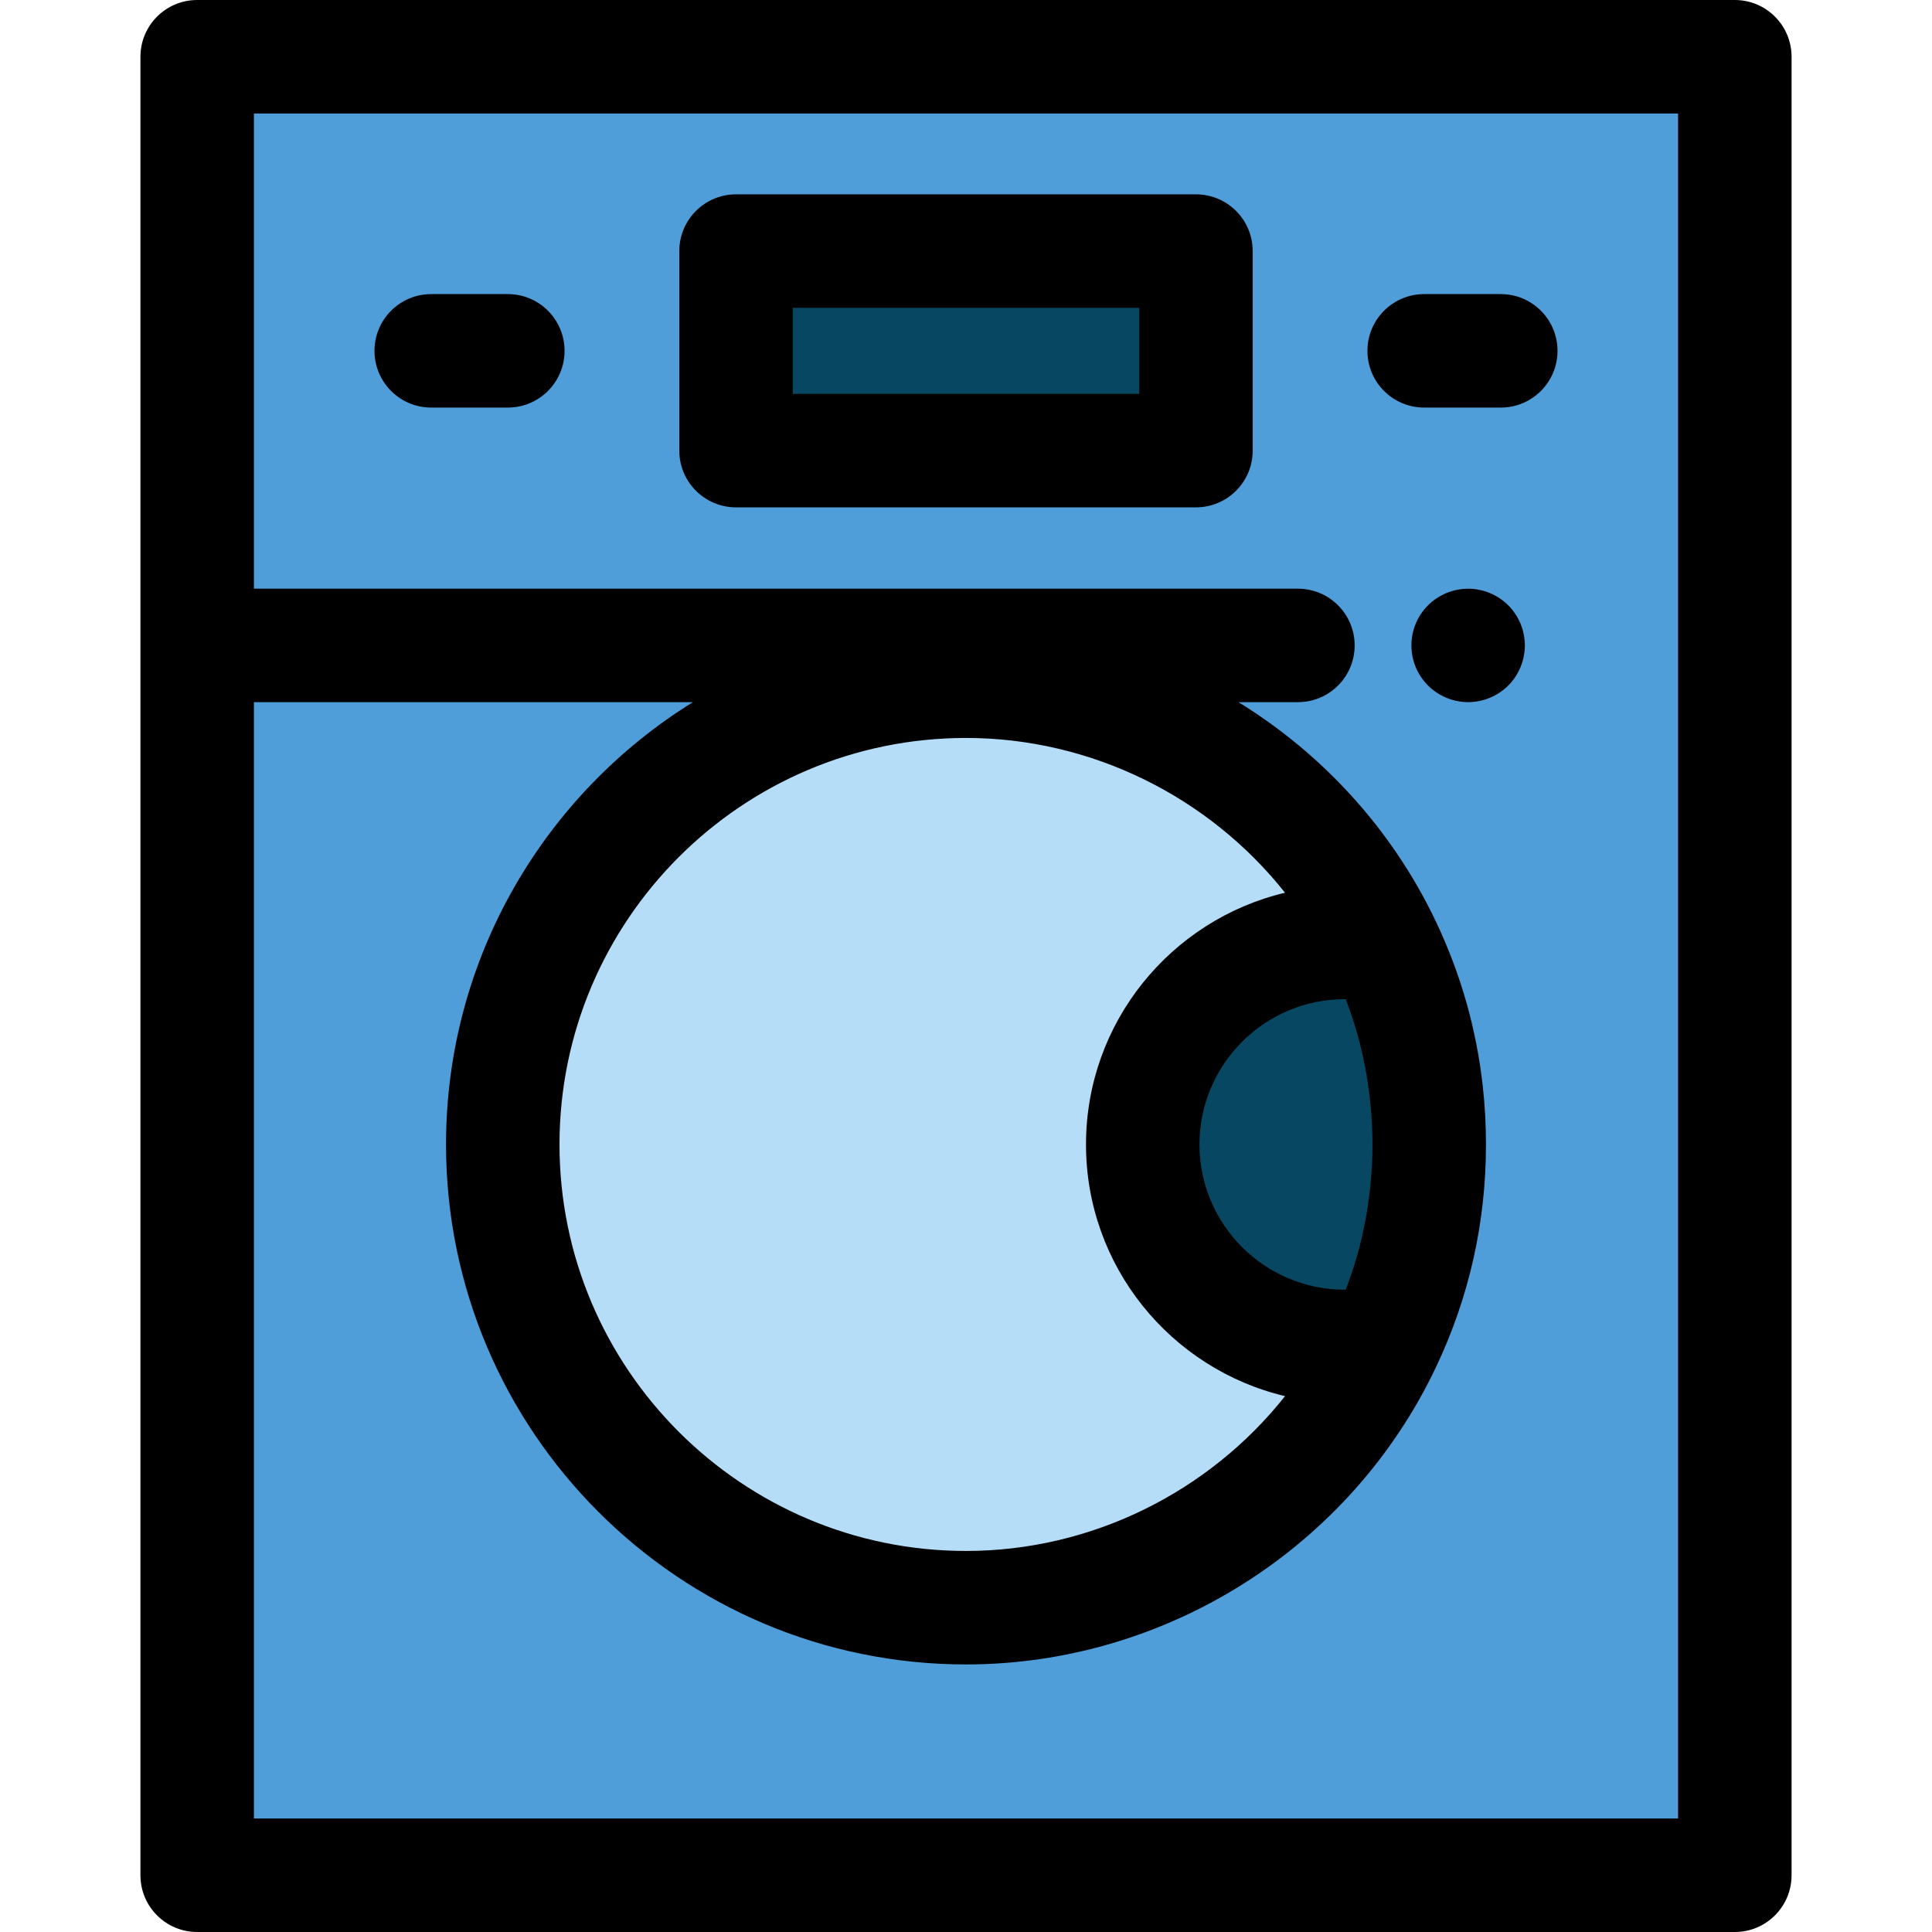 <?xml version="1.0" encoding="iso-8859-1"?>
<!-- Uploaded to: SVG Repo, www.svgrepo.com, Generator: SVG Repo Mixer Tools -->
<svg version="1.1" id="Layer_1" xmlns="http://www.w3.org/2000/svg" xmlns:xlink="http://www.w3.org/1999/xlink" 
	 viewBox="0 0 512 512" xml:space="preserve">
<rect x="52.253" y="15.037" style="fill:#509ED9;" width="407.495" height="481.927"/>
<path d="M389.075,186.079c-0.977,0-1.971-0.105-2.947-0.301c-0.947-0.18-1.895-0.481-2.812-0.857
	c-0.904-0.376-1.774-0.842-2.586-1.383c-0.829-0.541-1.595-1.173-2.287-1.865c-0.692-0.692-1.323-1.459-1.88-2.286
	c-0.541-0.812-1.007-1.684-1.383-2.601c-0.376-0.902-0.662-1.85-0.857-2.812c-0.195-0.962-0.284-1.955-0.284-2.932
	s0.09-1.97,0.284-2.932c0.194-0.962,0.481-1.91,0.857-2.827c0.376-0.902,0.842-1.774,1.383-2.586
	c0.556-0.827,1.188-1.594,1.88-2.286c0.692-0.692,1.459-1.323,2.287-1.865c0.812-0.541,1.683-1.007,2.586-1.383
	c0.917-0.376,1.865-0.677,2.812-0.857c1.94-0.391,3.94-0.391,5.879,0c0.962,0.18,1.91,0.481,2.81,0.857
	c0.917,0.376,1.789,0.842,2.601,1.383c0.827,0.541,1.594,1.173,2.286,1.865c0.693,0.692,1.325,1.459,1.865,2.286
	c0.541,0.812,1.007,1.684,1.383,2.586c0.376,0.917,0.662,1.865,0.857,2.827c0.195,0.962,0.301,1.955,0.301,2.932
	c0,0.977-0.105,1.97-0.301,2.932c-0.195,0.962-0.481,1.91-0.857,2.812c-0.376,0.917-0.842,1.789-1.383,2.601
	c-0.54,0.827-1.171,1.594-1.865,2.286c-0.692,0.692-1.459,1.323-2.286,1.865c-0.812,0.541-1.684,1.007-2.601,1.383
	c-0.902,0.376-1.848,0.677-2.81,0.857C391.045,185.974,390.051,186.079,389.075,186.079z"/>
<path style="fill:#B5DDF8;" d="M378.763,303.295c0,18.778-4.216,36.566-11.751,52.471C347.339,397.32,305.029,426.056,256,426.056
	c-67.805,0-122.763-54.973-122.763-122.761c0-67.805,54.958-122.763,122.763-122.763c49.027,0,91.337,28.737,111.012,70.276
	C374.546,266.714,378.763,284.519,378.763,303.295z"/>
<path style="fill:#074761;" d="M378.763,303.295c0,18.778-4.216,36.566-11.751,52.471c-3.443,0.68-6.995,1.05-10.64,1.05
	c-29.571,0-53.537-23.966-53.537-53.522c0-29.571,23.966-53.537,53.537-53.537c3.643,0,7.195,0.37,10.64,1.05
	C374.546,266.714,378.763,284.519,378.763,303.295z"/>
<path d="M459.747,0H52.253c-8.303,0-15.037,6.732-15.037,15.037v481.927c0,8.305,6.733,15.037,15.037,15.037h407.495
	c8.303,0,15.037-6.732,15.037-15.037V15.037C474.784,6.732,468.051,0,459.747,0z M444.711,481.927H67.289V186.079h116.344
	c-39.237,24.313-65.431,67.76-65.431,117.216c0,75.982,61.816,137.799,137.799,137.799c53.001,0,101.911-30.967,124.6-78.89
	c8.757-18.488,13.198-38.308,13.198-58.909c0-5.153-0.278-10.257-0.83-15.303c-1.66-15.137-5.8-29.756-12.368-43.621
	c-0.002-0.005-0.006-0.009-0.008-0.014c-11.598-24.481-30.049-44.519-52.383-58.278h15.752c8.303,0,15.037-6.732,15.037-15.037
	s-6.733-15.037-15.037-15.037H67.289V30.073h377.421V481.927z M356.372,264.795c0.08,0,0.161,0,0.242,0
	c0.287,0.749,0.577,1.498,0.847,2.253c0.206,0.574,0.421,1.144,0.615,1.722c0.51,1.504,0.983,3.019,1.424,4.543
	c0.065,0.227,0.143,0.45,0.207,0.677c0.495,1.755,0.938,3.523,1.343,5.3c0.117,0.517,0.214,1.039,0.323,1.558
	c0.269,1.272,0.523,2.547,0.746,3.83c0.111,0.647,0.211,1.296,0.311,1.946c0.183,1.186,0.347,2.377,0.492,3.574
	c0.08,0.665,0.158,1.329,0.226,1.995c0.128,1.259,0.226,2.523,0.31,3.791c0.039,0.585,0.089,1.167,0.117,1.752
	c0.093,1.845,0.15,3.698,0.15,5.561c0,1.862-0.057,3.713-0.15,5.556c-0.03,0.589-0.08,1.173-0.119,1.761
	c-0.084,1.262-0.182,2.52-0.308,3.771c-0.068,0.675-0.149,1.347-0.229,2.021c-0.143,1.182-0.305,2.359-0.486,3.534
	c-0.102,0.662-0.203,1.323-0.317,1.982c-0.22,1.263-0.471,2.519-0.735,3.771c-0.113,0.537-0.214,1.078-0.335,1.613
	c-0.403,1.77-0.844,3.529-1.337,5.276c-0.072,0.254-0.158,0.505-0.233,0.759c-0.435,1.496-0.899,2.985-1.4,4.463
	c-0.197,0.582-0.413,1.159-0.622,1.74c-0.269,0.75-0.556,1.495-0.842,2.239c-0.08,0-0.161,0-0.242,0
	c-21.229,0-38.5-17.264-38.5-38.485C317.872,282.066,335.143,264.795,356.372,264.795z M287.798,303.295
	c0,32.359,22.546,59.533,52.753,66.695c-20.197,25.466-51.341,41.029-84.551,41.029c-59.4,0-107.726-48.325-107.726-107.726
	S196.6,195.567,256,195.567c33.206,0,64.348,15.557,84.547,41.016C310.343,243.751,287.798,270.931,287.798,303.295z"/>
<rect x="195.056" y="66.537" style="fill:#074761;" width="121.873" height="52.884"/>
<path d="M316.939,134.454h-121.88c-8.303,0-15.037-6.732-15.037-15.037v-52.88c0-8.305,6.733-15.037,15.037-15.037h121.88
	c8.303,0,15.037,6.732,15.037,15.037v52.88C331.976,127.72,325.244,134.454,316.939,134.454z M210.097,104.38h91.807V81.574h-91.807
	L210.097,104.38L210.097,104.38z"/>
<path d="M134.579,108.013h-20.3c-8.303,0-15.037-6.732-15.037-15.037s6.733-15.037,15.037-15.037h20.3
	c8.303,0,15.037,6.732,15.037,15.037S142.882,108.013,134.579,108.013z"/>
<path d="M397.721,108.013h-20.3c-8.303,0-15.037-6.732-15.037-15.037s6.733-15.037,15.037-15.037h20.3
	c8.303,0,15.037,6.732,15.037,15.037S406.024,108.013,397.721,108.013z"/>
</svg>